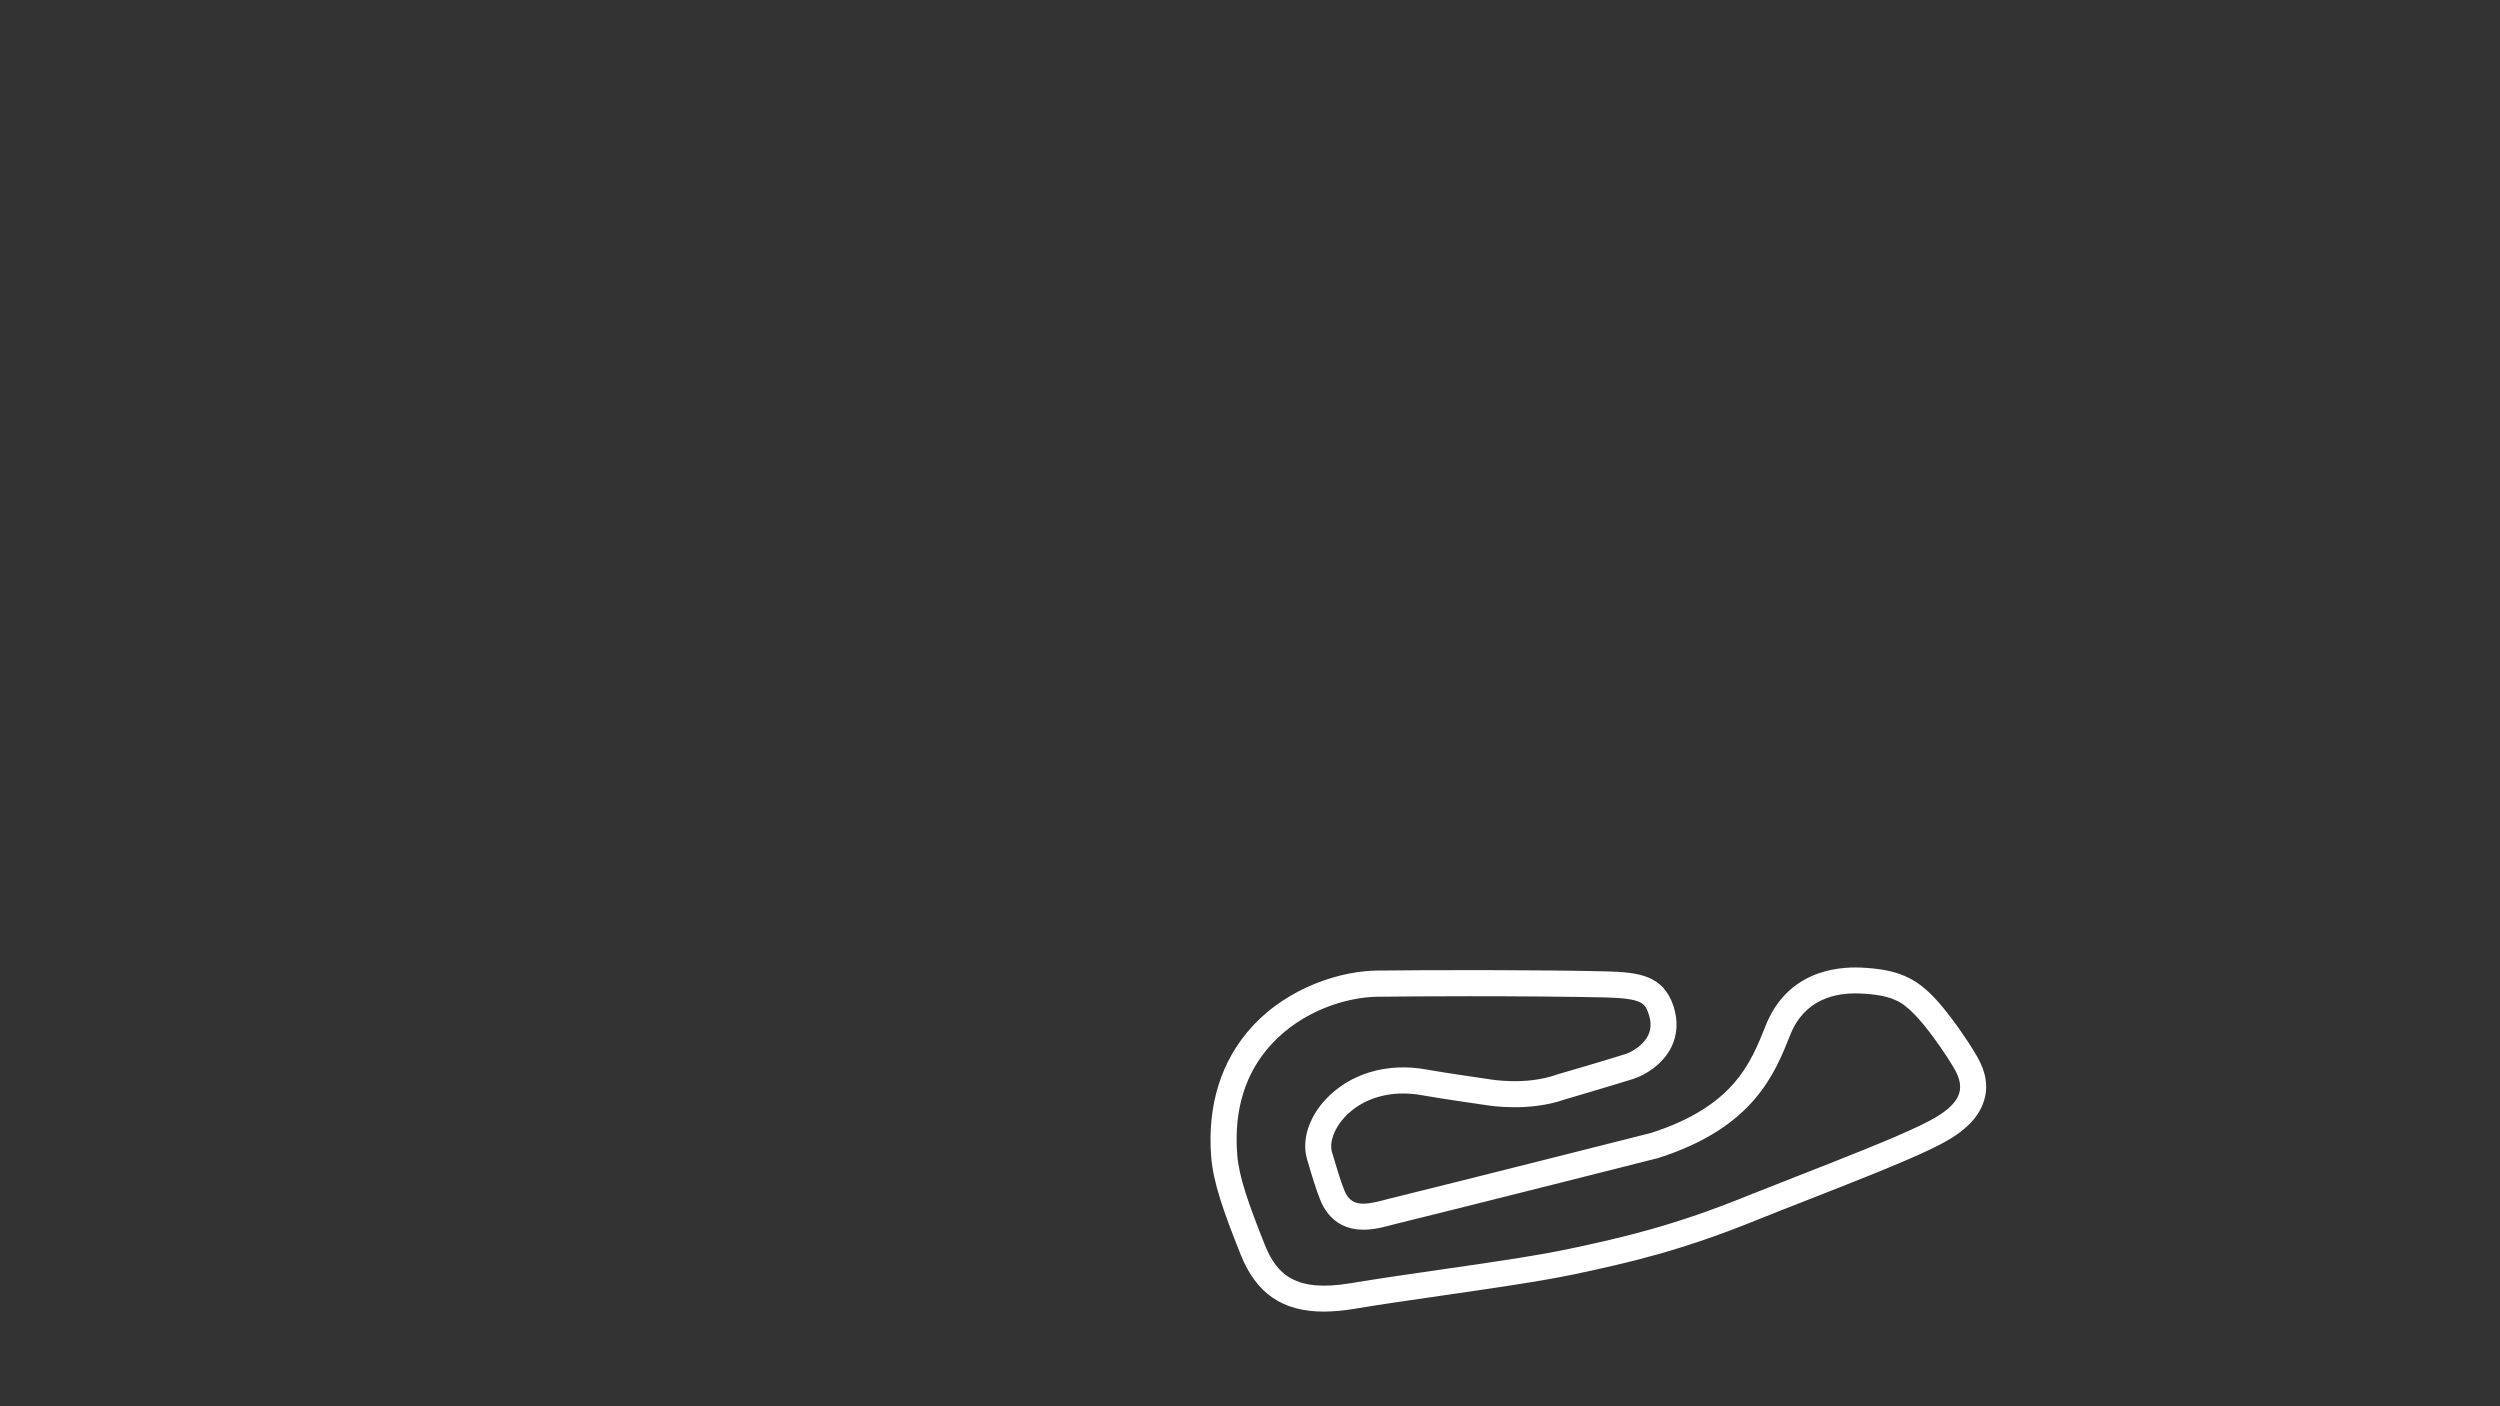 <?xml version="1.0" encoding="utf-8"?>
<!-- Generator: Adobe Illustrator 24.0.1, SVG Export Plug-In . SVG Version: 6.00 Build 0)  -->
<svg version="1.1" id="_1000_Full_-_Config" xmlns="http://www.w3.org/2000/svg" xmlns:xlink="http://www.w3.org/1999/xlink"
	 x="0px" y="0px" viewBox="0 0 1920 1080" style="enable-background:new 0 0 1920 1080;" xml:space="preserve">
<rect x="0" y="0" width="1920" height="1080" fill="#333333" stroke="none"/>
<style type="text/css">
	.st0{fill:#FFFFFF;}
</style>
<title>active</title>
<path class="st0" d="M1518.7,811.9c-8.1-14.1-23.6-36.2-34.6-47.2c-13-13-25.6-20.3-55-21.6c-9.6-0.4-24,0.4-37.9,6.6
	c-16.2,7.3-28,20-35.1,37.8c-11.6,29.2-24.7,62.2-88.1,82.6c-7.5,1.9-148.6,37.6-202.7,50.9c-0.9,0.2-1.9,0.5-2.9,0.8
	c-16.4,4.3-25,4.3-29.9-7.5c-2.9-7-6.7-20-9-27.7l-0.5-1.6c-2.2-7.5,1.4-17.9,9.3-26.6c13.9-15.3,36.3-21.7,60.2-17.2
	c11.9,2.2,45.7,7.1,48.7,7.5c3,0.5,32.8,5.3,60.2-4.2c3.6-1.1,39.7-11.7,52.7-15.8c9.3-2.9,22.6-11,29.3-24.1
	c4.9-9.7,5.5-20.7,1.8-32c-7.9-23.7-26.7-26-52.4-26.6h0c-49.1-1.2-133.5-1.1-175.5-0.6c-26.3,0.3-67.3,11.9-96,43.4
	c-23.5,25.8-34.2,60.2-31.1,99.6c1.5,19.3,9.1,41.3,22.6,75c11.9,29.9,32,43.9,63.9,43.9c7.1,0,14.9-0.7,23.3-2.1
	c20.8-3.5,45.3-7,68.9-10.4c36.5-5.3,74.2-10.7,99.9-16.1c43.1-9.1,83.5-18.5,142.1-42.4c9.9-4,23.1-9.2,37-14.6
	c32.1-12.6,72.1-28.2,95.1-39.2l0.3-0.2c11-5.3,34-16.3,40.3-36.6C1527.1,835,1525.4,823.6,1518.7,811.9z M1504.6,839.8
	c-3.7,12-21.4,20.4-29.8,24.5l-0.3,0.2c-22.3,10.7-61.9,26.1-93.7,38.6c-14,5.5-27.3,10.7-37.3,14.7
	c-57.1,23.3-96.6,32.5-138.7,41.4c-25.1,5.3-62.5,10.7-98.7,15.9c-23.8,3.4-48.3,7-69.4,10.5c-41.7,6.9-56.2-6.8-65.3-29.5
	c-12.7-31.9-19.9-52.4-21.2-69.2c-2.7-34.2,6-62.7,25.9-84.5c24.4-26.8,59.1-36.6,81.5-36.9c17.9-0.2,43.5-0.4,70.8-0.4
	c36.5,0,76,0.3,103.9,0.9c29.8,0.7,31.1,4.8,33.9,12.9c2.1,6.3,1.9,11.7-0.6,16.6c-4.3,8.4-14.1,13.1-17.5,14.1
	c-13.2,4.2-52.2,15.6-52.6,15.7l-0.5,0.2c-23.3,8.2-50.2,3.5-50.4,3.5l-0.4-0.1c-0.4-0.1-36.3-5.2-48-7.4
	c-30.7-5.8-60.1,3-78.7,23.5c-12.8,14.1-17.9,31.2-13.6,45.6l0.5,1.6c2.5,8.7,6.4,21.8,9.7,29.7c5.3,12.9,14.9,20.6,27.8,22.2
	c9.7,1.2,19.3-1.3,25.7-3c0.9-0.2,1.8-0.5,2.6-0.7c55.4-13.6,201.7-50.6,203.2-51l0.6-0.2c72.7-23.3,89-64.4,100.9-94.4
	c11-27.7,35.2-32.6,53.5-31.8c25.3,1.1,32.6,6.7,41.7,15.8c9.4,9.4,24.1,30.2,31.4,43C1505.2,828.6,1506.3,834.5,1504.6,839.8z"/>
</svg>
